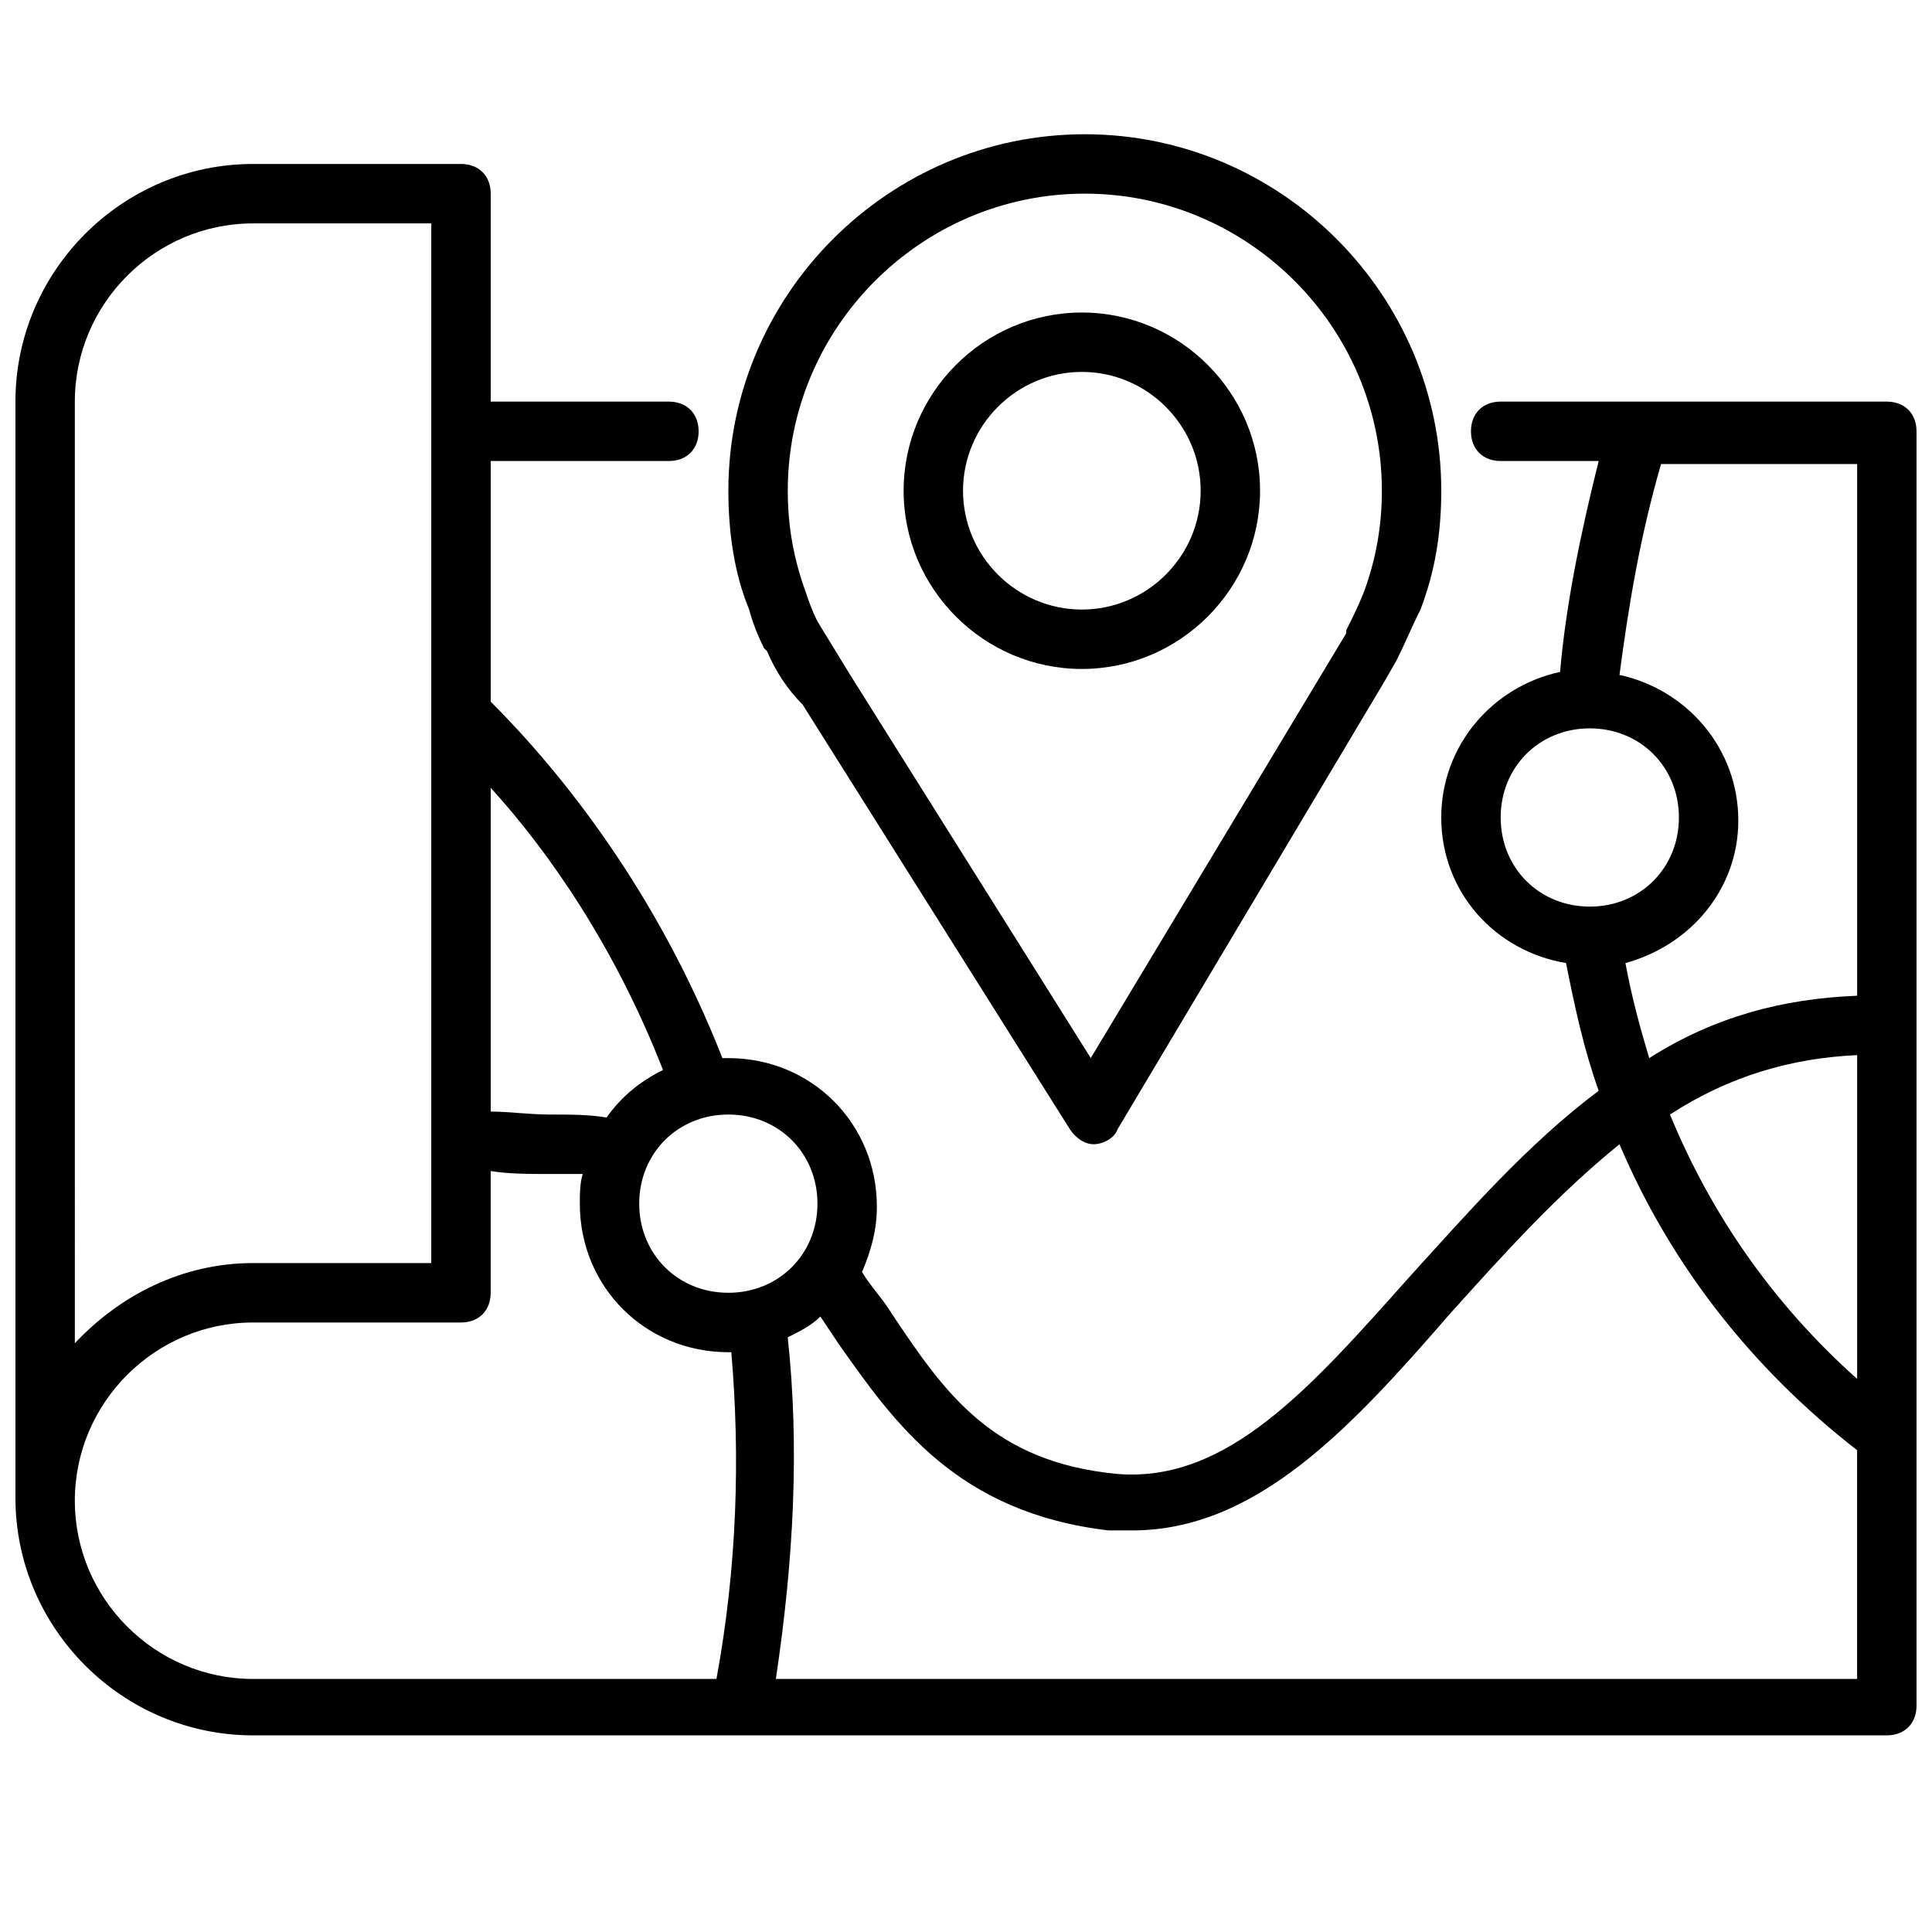<?xml version="1.0" encoding="UTF-8"?>
<!-- Uploaded to: SVG Repo, www.svgrepo.com, Generator: SVG Repo Mixer Tools -->
<svg width="800px" height="800px" version="1.1" viewBox="144 144 512 512" xmlns="http://www.w3.org/2000/svg">
 <defs>
  <clipPath id="a">
   <path d="m148.09 187h503.81v417h-503.81z"/>
  </clipPath>
 </defs>
 <g clip-path="url(#a)">
  <path d="m644.03 250.43h-102.34c-4.723 0-7.871 3.148-7.871 7.871 0 4.723 3.148 7.871 7.871 7.871h25.977c-4.723 18.895-8.66 37.785-10.234 55.891-18.105 3.938-31.488 19.68-31.488 38.574 0 19.68 14.168 35.426 33.062 38.574 2.363 11.809 4.723 22.828 8.66 33.852-18.895 14.168-34.637 32.273-50.383 49.594-25.977 29.125-48.02 54.316-77.145 51.957-33.062-3.148-45.656-21.254-59.828-42.508-2.363-3.938-5.512-7.086-7.871-11.02 2.363-5.512 3.938-11.02 3.938-17.32 0-22.043-17.32-39.359-39.359-39.359h-1.574c-17.32-44.082-42.508-75.57-61.402-94.465v-63.766h47.23c4.723 0 7.871-3.148 7.871-7.871 0-4.723-3.148-7.871-7.871-7.871h-47.23v-55.109c0-4.723-3.148-7.871-7.871-7.871h-55.105c-34.637 0-62.977 28.34-62.977 62.977v290.48c0 34.637 28.34 62.977 62.977 62.977h432.96c4.723 0 7.871-3.148 7.871-7.871v-337.71c0-4.723-3.148-7.871-7.871-7.871zm-7.871 258.99c-22.043-19.68-38.574-43.297-49.594-70.062 15.742-10.234 32.273-14.957 49.594-15.742zm0-243.24v141.7c-19.68 0.789-37.785 5.512-55.105 16.531-2.363-7.871-4.723-16.531-6.297-25.191 17.32-4.723 29.914-19.68 29.914-37.785 0-18.895-13.383-34.637-31.488-38.574 2.363-18.105 5.512-37 11.02-55.891h51.957zm-94.465 94.461c0-13.383 10.234-23.617 23.617-23.617s23.617 10.234 23.617 23.617c0 13.383-10.234 23.617-23.617 23.617s-23.617-10.234-23.617-23.617zm-181.06 102.34c0 13.383-10.234 23.617-23.617 23.617-13.383 0-23.617-10.234-23.617-23.617 0-13.383 10.234-23.617 23.617-23.617 13.387 0 23.617 10.234 23.617 23.617zm-40.934-35.426c-6.297 3.148-11.02 7.086-14.957 12.594-4.723-0.785-9.445-0.785-14.957-0.785-5.512 0-11.02-0.789-15.742-0.789v-85.805c15.742 17.32 33.062 42.508 45.656 74.785zm-155.87-177.12c0-25.977 21.254-47.23 47.23-47.23h47.23v275.52h-47.227c-18.895 0-35.426 8.66-47.23 21.254zm0 291.27c0-25.977 21.254-47.23 47.23-47.23h55.105c4.723 0 7.871-3.148 7.871-7.871v-32.273c4.723 0.789 10.234 0.789 15.742 0.789h8.66c-0.781 2.356-0.781 5.504-0.781 7.867 0 22.043 17.32 39.359 39.359 39.359h0.789c2.363 27.551 1.574 56.68-3.938 86.594l-122.8-0.004c-25.977 0-47.234-21.254-47.234-47.23zm185.78 47.23c4.723-31.488 6.297-61.402 3.148-90.527 3.148-1.574 6.297-3.148 8.66-5.512 1.574 2.363 3.148 4.723 4.723 7.086 14.957 21.254 31.488 44.871 71.637 49.594h6.297c33.062 0 58.254-27.551 84.23-57.465 14.168-15.742 28.34-31.488 44.871-44.871 13.383 31.488 34.637 59.039 62.977 81.082v60.613z"/>
 </g>
 <path d="m346.47 315.77c0.789 0.785 0.789 0.785 0 0 0.789 0.785 0.789 0.785 0 0l0.789 0.789c2.363 5.512 5.512 10.234 9.445 14.168l70.848 112.57c1.574 2.363 3.938 3.938 6.297 3.938 2.363 0 5.512-1.574 6.297-3.938l70.848-118.87 3.148-5.512c2.363-4.723 3.938-8.66 6.297-13.383 3.938-10.234 5.512-20.469 5.512-31.488 0-51.957-42.508-94.465-94.465-94.465-51.953 0-94.461 42.508-94.461 94.465 0 11.02 1.574 22.043 5.512 31.488 0.785 3.148 2.359 7.082 3.934 10.234zm85.02-120.45c43.297 0 78.719 35.426 78.719 78.719 0 9.445-1.574 18.105-4.723 26.766-1.574 3.938-3.148 7.086-4.723 10.234v0.789l-67.699 112.57-63.762-101.55-8.664-14.168c-1.574-3.148-2.363-5.512-3.148-7.871-3.148-8.66-4.723-17.32-4.723-26.766 0-43.297 35.426-78.723 78.723-78.723z"/>
 <path d="m430.7 321.28c25.977 0 47.23-21.254 47.23-47.23s-21.254-47.23-47.23-47.23c-25.977 0-47.23 21.254-47.23 47.23s21.254 47.23 47.23 47.23zm0-78.719c17.32 0 31.488 14.168 31.488 31.488s-14.168 31.488-31.488 31.488c-17.32 0-31.488-14.168-31.488-31.488s14.172-31.488 31.488-31.488z"/>
</svg>
